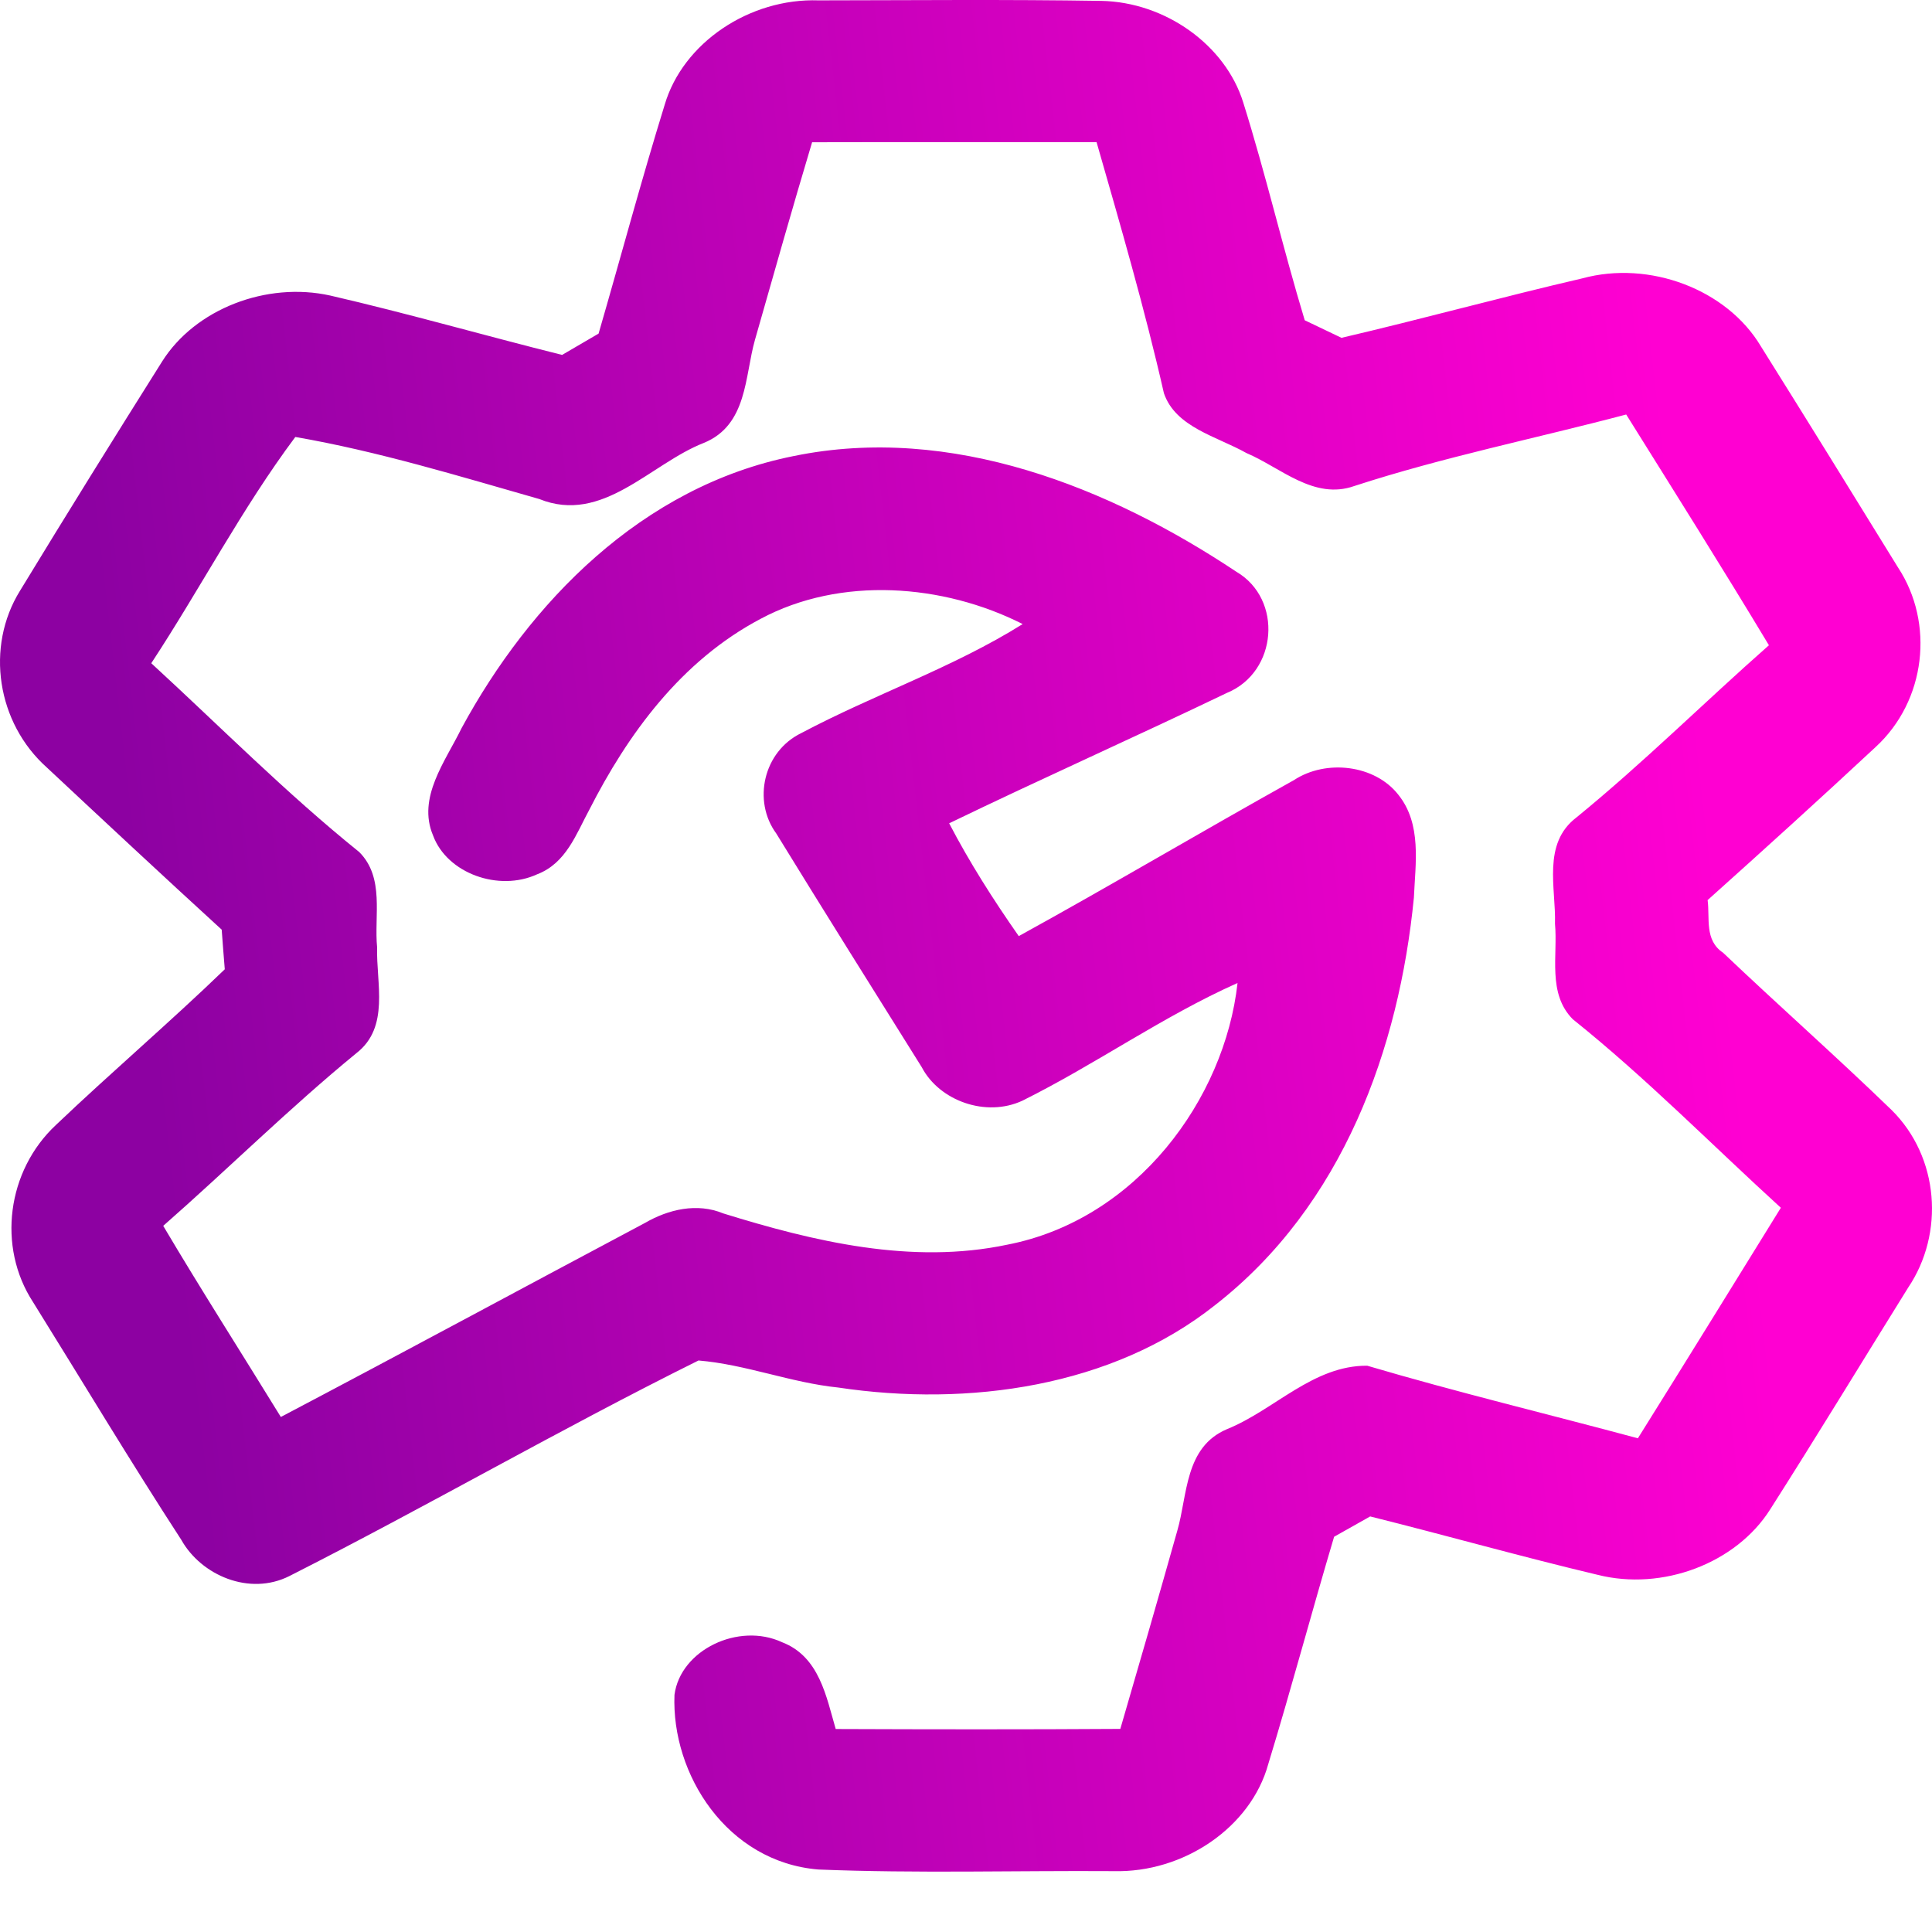 <svg width="64" height="64" viewBox="0 0 64 64" fill="none" xmlns="http://www.w3.org/2000/svg">
<g clip-path="url(#clip0)">
<path d="M22.019 3.469C22.623 1.416 24.831 -0.066 27.119 0.012C30.238 0.008 33.362 -0.021 36.481 0.029C38.604 0.07 40.59 1.491 41.181 3.386C41.932 5.777 42.496 8.214 43.221 10.609C43.625 10.803 44.034 10.997 44.438 11.191C47.108 10.568 49.743 9.841 52.413 9.222C54.639 8.614 57.207 9.585 58.331 11.472C59.855 13.905 61.366 16.349 62.872 18.794C64.089 20.64 63.8 23.213 62.134 24.745C60.299 26.455 58.438 28.14 56.567 29.817C56.647 30.416 56.456 31.146 57.078 31.559C58.918 33.31 60.833 35 62.658 36.767C64.24 38.328 64.422 40.856 63.209 42.656C61.685 45.105 60.188 47.571 58.638 50.003C57.509 51.787 55.07 52.712 52.92 52.167C50.396 51.568 47.904 50.862 45.389 50.234C44.989 50.457 44.593 50.68 44.194 50.907C43.447 53.414 42.776 55.938 42.012 58.44C41.435 60.534 39.209 62.045 36.889 61.984C33.633 61.963 30.367 62.062 27.11 61.93C24.081 61.682 22.237 58.771 22.343 56.144C22.539 54.653 24.471 53.732 25.907 54.401C27.146 54.876 27.373 56.214 27.684 57.276C30.825 57.288 33.97 57.292 37.112 57.272C37.751 55.083 38.382 52.898 39 50.705C39.342 49.528 39.24 47.938 40.644 47.343C42.217 46.708 43.496 45.229 45.291 45.241C48.255 46.117 51.267 46.84 54.257 47.645C55.847 45.105 57.416 42.557 58.993 40.009C56.7 37.919 54.532 35.71 52.098 33.761C51.254 32.906 51.609 31.65 51.511 30.601C51.547 29.424 51.08 27.946 52.222 27.079C54.439 25.27 56.456 23.263 58.598 21.375C57.056 18.811 55.456 16.271 53.87 13.731C50.871 14.524 47.815 15.139 44.869 16.098C43.527 16.577 42.421 15.486 41.288 15.007C40.315 14.458 38.942 14.157 38.556 13.025C37.92 10.229 37.116 7.466 36.325 4.708C33.184 4.712 30.043 4.704 26.902 4.712C26.249 6.888 25.631 9.077 25.009 11.258C24.667 12.459 24.765 14.082 23.312 14.673C21.539 15.367 19.962 17.378 17.865 16.531C15.199 15.771 12.524 14.95 9.783 14.475C8.01 16.849 6.637 19.496 5.011 21.97C7.295 24.068 9.472 26.269 11.898 28.223C12.751 29.073 12.387 30.341 12.493 31.39C12.458 32.559 12.92 34.025 11.805 34.888C9.583 36.709 7.557 38.721 5.407 40.608C6.669 42.739 8.006 44.828 9.303 46.939C13.337 44.816 17.345 42.648 21.37 40.509C22.139 40.063 23.09 39.836 23.956 40.195C26.964 41.128 30.203 41.901 33.371 41.231C37.645 40.401 40.568 36.412 40.995 32.563C38.507 33.674 36.303 35.252 33.868 36.462C32.66 37.023 31.118 36.466 30.536 35.355C28.923 32.778 27.306 30.201 25.715 27.611C24.925 26.534 25.285 24.894 26.546 24.283C28.95 23.007 31.576 22.115 33.877 20.673C31.247 19.34 27.848 19.079 25.196 20.5C22.556 21.892 20.793 24.328 19.522 26.823C19.091 27.616 18.758 28.594 17.794 28.962C16.523 29.548 14.808 28.933 14.346 27.677C13.813 26.418 14.755 25.22 15.292 24.118C17.532 19.988 21.241 16.114 26.293 15.107C31.518 14.033 36.774 16.155 40.955 18.939C42.505 19.847 42.323 22.263 40.644 22.953C37.591 24.419 34.49 25.799 31.442 27.273C32.118 28.57 32.904 29.804 33.748 31.01C36.809 29.325 39.809 27.545 42.861 25.844C43.927 25.142 45.544 25.332 46.322 26.327C47.104 27.302 46.886 28.598 46.837 29.734C46.349 34.715 44.491 39.935 40.244 43.239C36.841 45.939 32.087 46.612 27.768 45.964C26.195 45.803 24.711 45.2 23.139 45.068C18.562 47.339 14.146 49.9 9.588 52.208C8.264 52.877 6.664 52.184 6.007 51.011C4.318 48.413 2.728 45.758 1.093 43.131C-0.098 41.302 0.231 38.782 1.852 37.267C3.687 35.52 5.624 33.868 7.446 32.109C7.411 31.671 7.375 31.233 7.344 30.796C5.402 29.02 3.479 27.227 1.559 25.431C-0.107 23.948 -0.489 21.429 0.662 19.571C2.208 17.031 3.781 14.499 5.367 11.98C6.464 10.233 8.832 9.321 10.943 9.791C13.52 10.386 16.056 11.117 18.62 11.757C19.02 11.522 19.424 11.286 19.829 11.051C20.562 8.524 21.241 5.984 22.019 3.469Z" fill="url(#paint0_linear)"/>
</g>
<defs>
<linearGradient id="paint0_linear" x1="4.571" y1="31" x2="56.468" y2="25.08" gradientUnits="userSpaceOnUse">
<stop stop-color="#8D01A2"/>
<stop offset="1" stop-color="#FF00D2"/>
</linearGradient>
<clipPath id="clip0">
<rect width="64" height="64" fill="white"/>
</clipPath>
</defs>
</svg>

